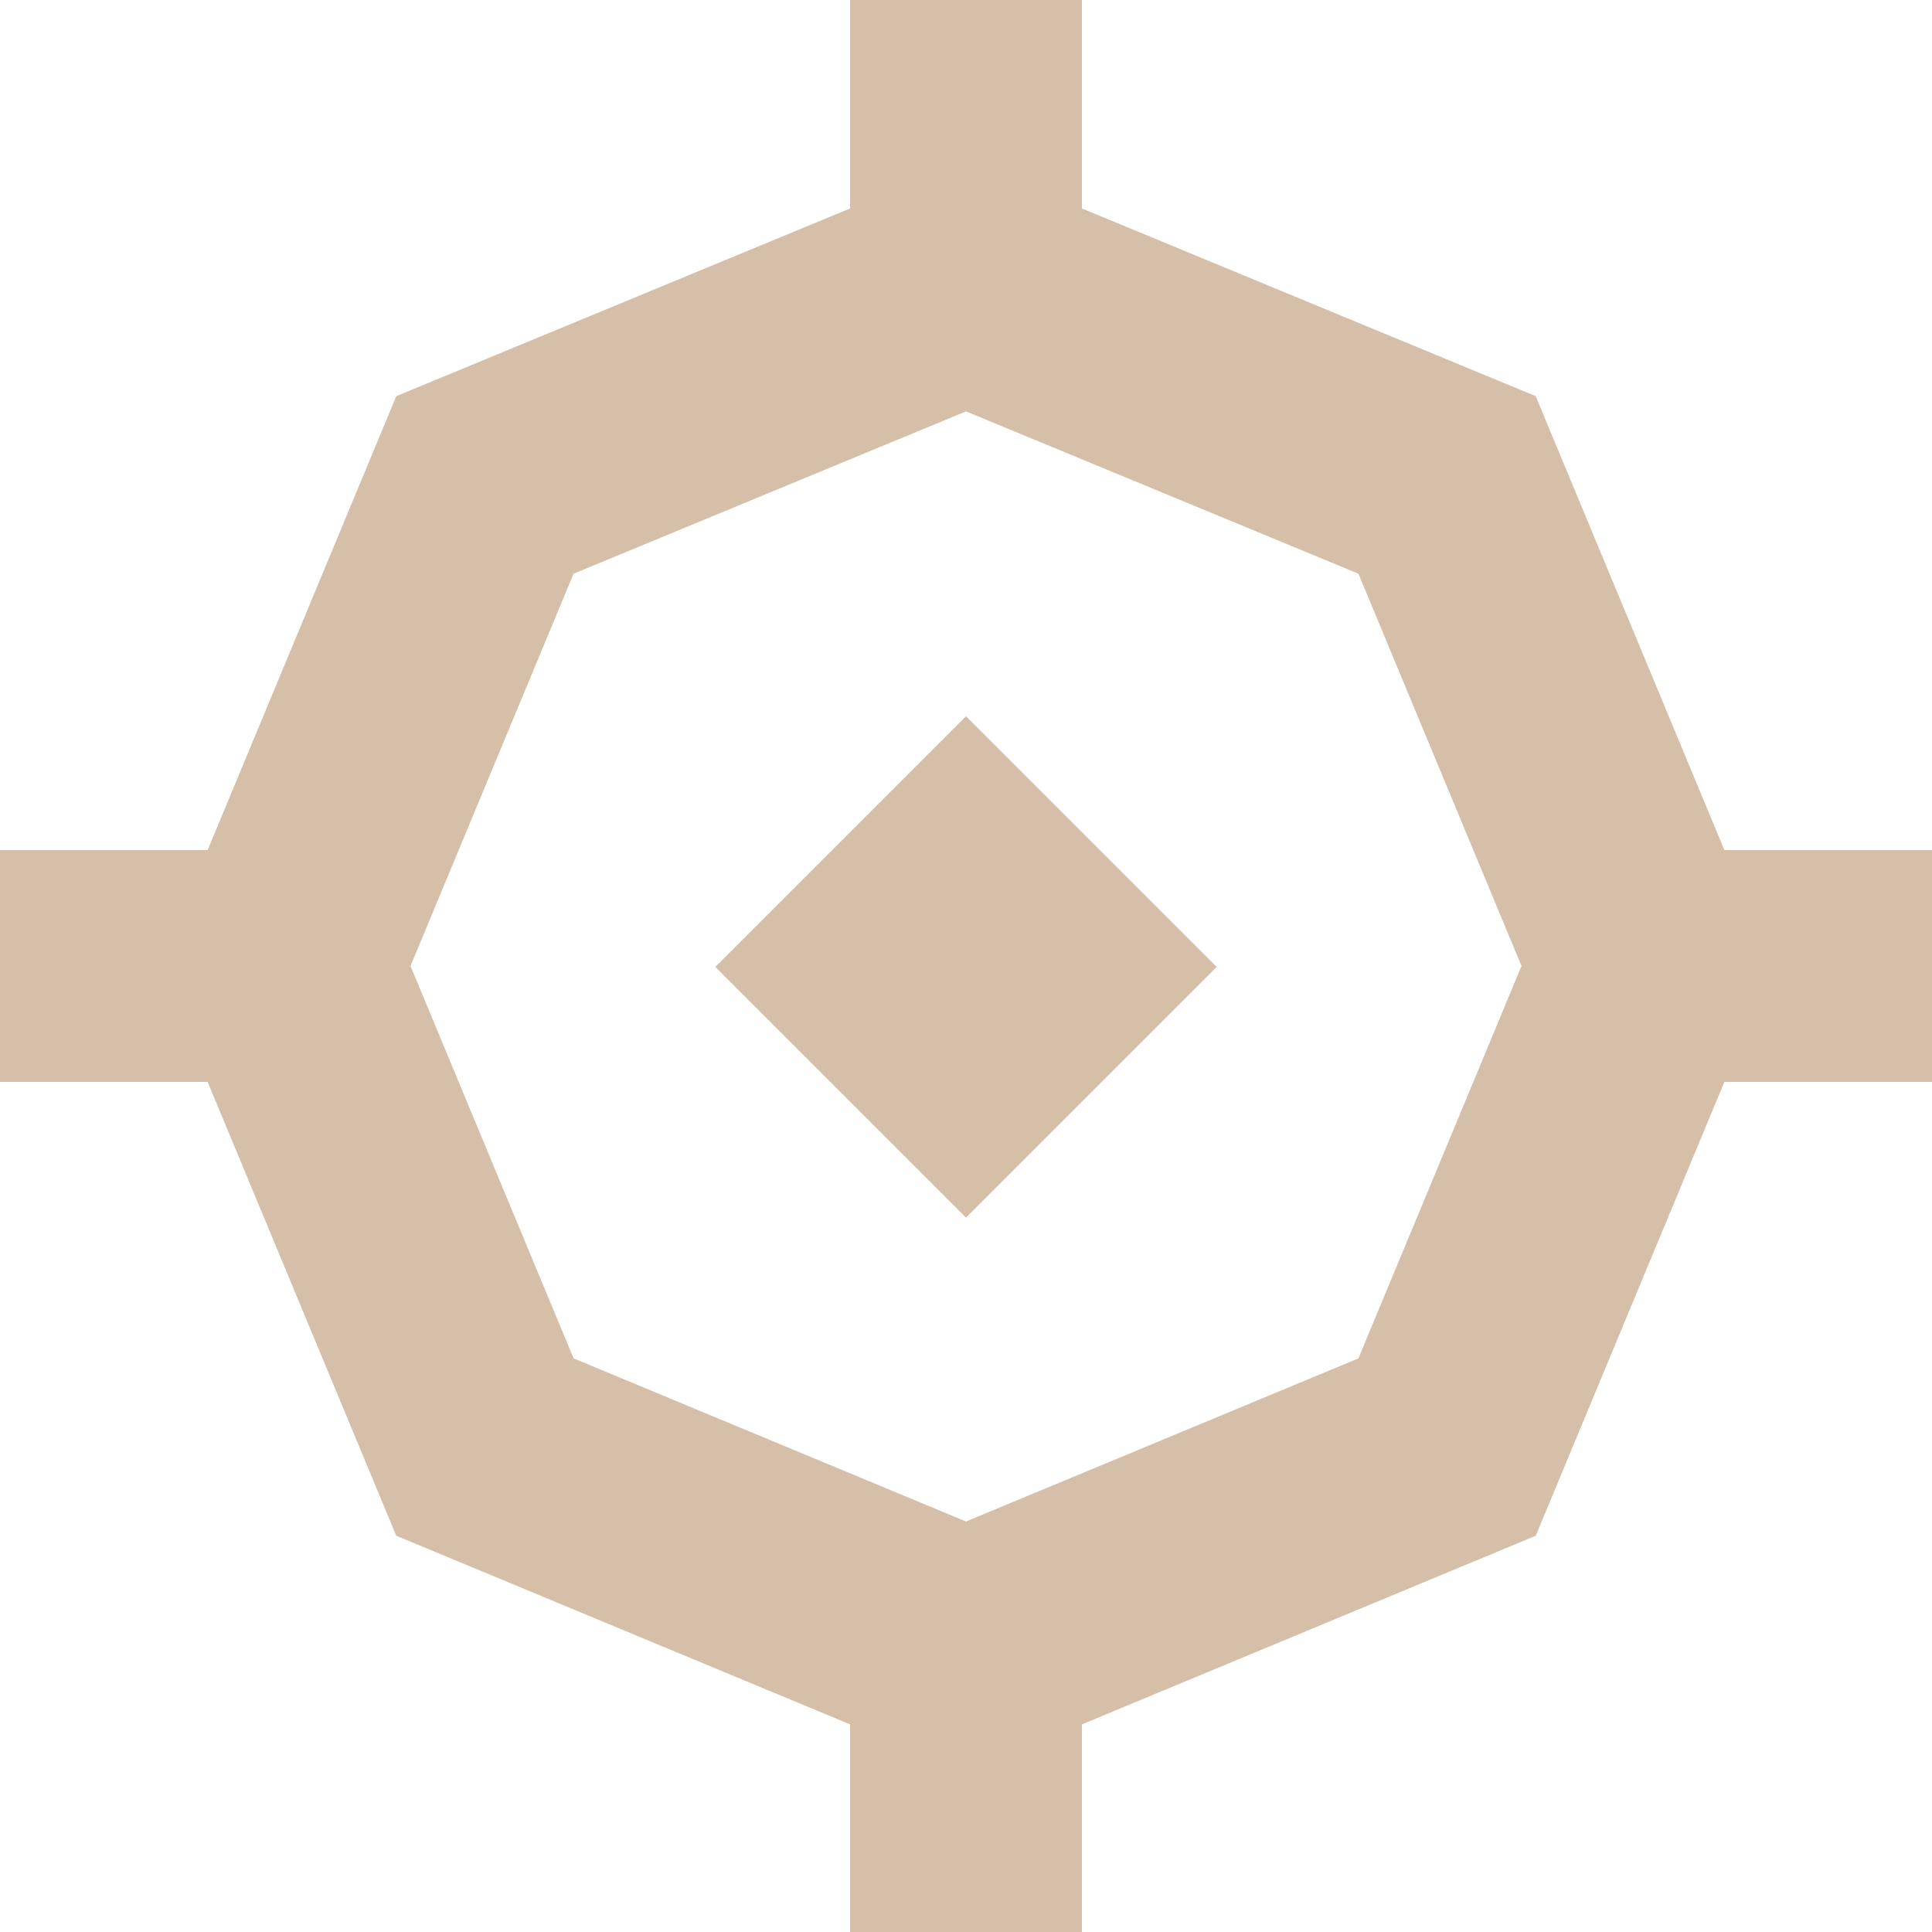 <svg xmlns="http://www.w3.org/2000/svg" viewBox="0 0 20 20"><defs><style>.cls-1,.cls-2{fill:none;stroke:#D6BFA9;stroke-miterlimit:10;stroke-width:2.4px;}.cls-1{fill-rule:evenodd;}.cls-3{fill:#D6BFA9;}</style></defs><g id="Слой_2" data-name="Слой 2"><g id="work_place" data-name="work place"><g id="Icon_Map_Location"><polygon class="cls-1" points="10 2.96 5.02 5.02 2.95 10 5.02 14.98 10 17.05 14.98 14.98 17.05 10 14.98 5.02 10 2.96"/><line class="cls-2" x1="10" x2="10" y2="2.95"/><line class="cls-2" x1="20" y1="10" x2="17.05" y2="10"/><line class="cls-2" x1="10" y1="20" x2="10" y2="16.95"/><line class="cls-2" y1="10" x2="2.95" y2="10"/><rect class="cls-3" x="8.17" y="8.17" width="3.67" height="3.67" transform="translate(10 -4.14) rotate(45)"/></g></g></g></svg>